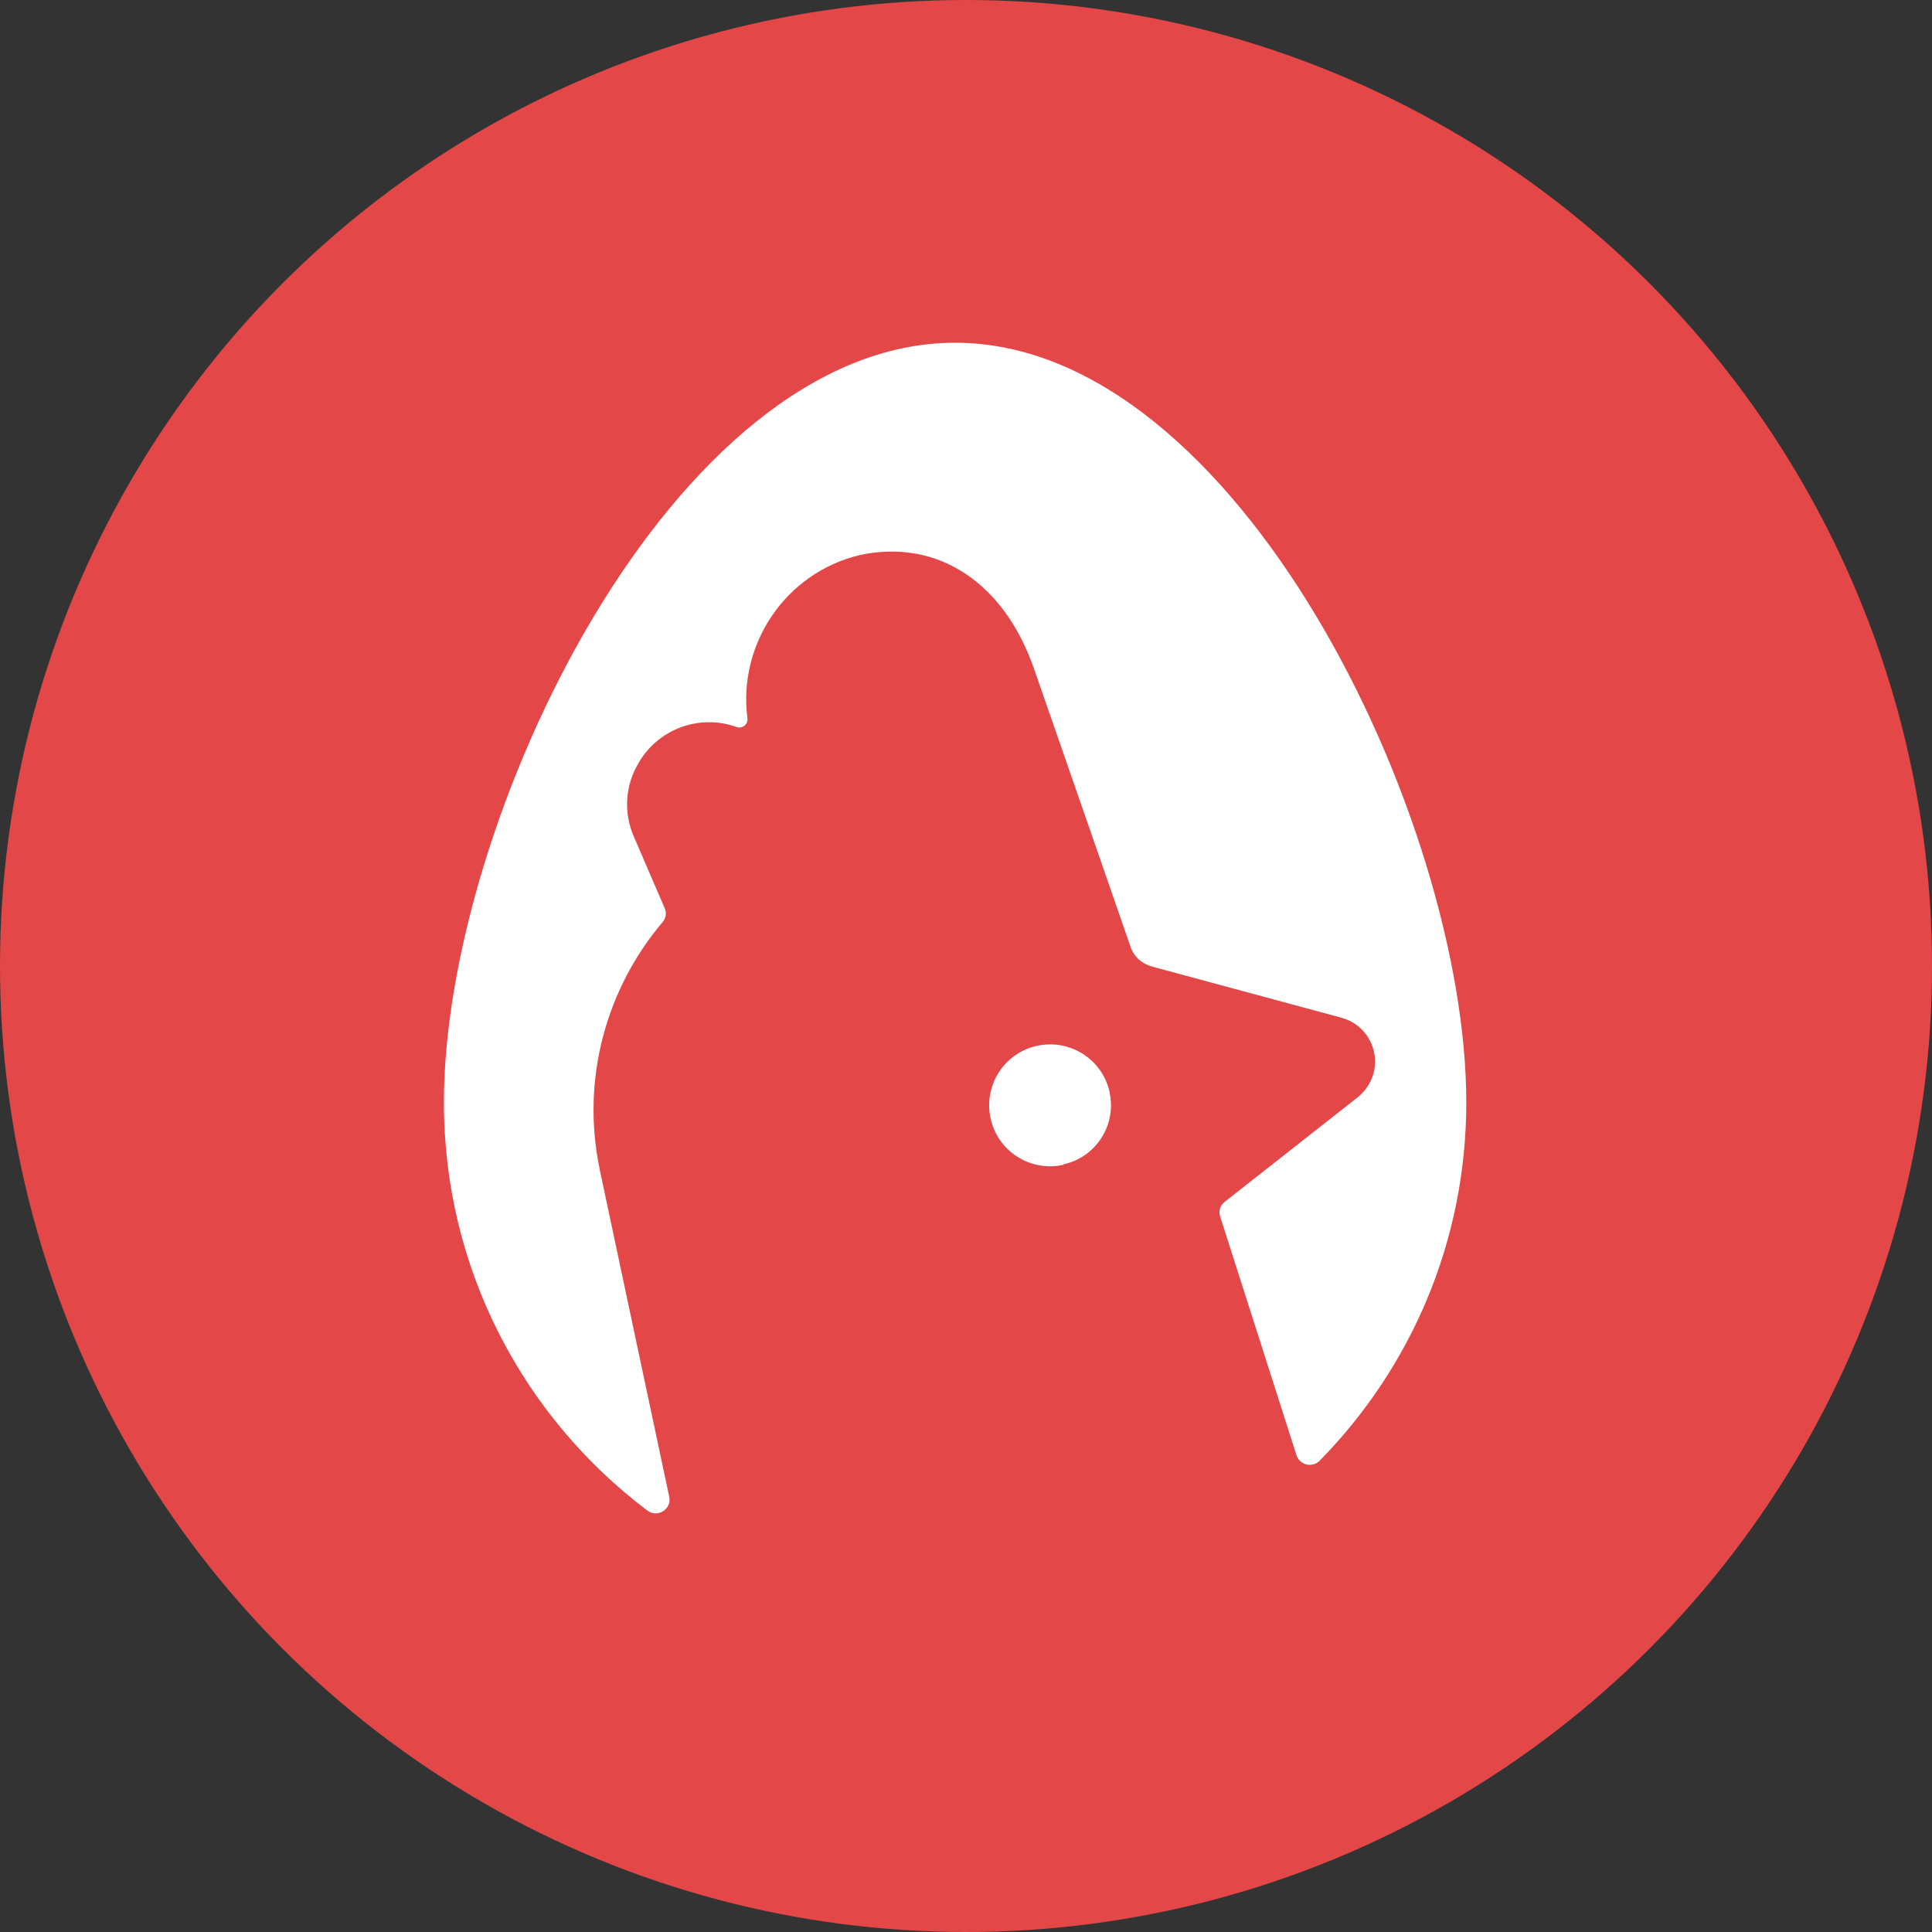 <?xml version="1.0" encoding="UTF-8"?><svg id="Chikn_Egg" xmlns="http://www.w3.org/2000/svg" viewBox="0 0 83.26 83.26">
    <rect x="0" y="0" width="83.26" height="83.26" fill="#333333" stroke="none"/>
    <defs>
    <style>.red-circle{fill:#e44748}.cls-1{fill:#fff;}cls-2,.cls-3{fill:none;}.cls-4{fill:#e44748;}.cls-3{stroke-width:1.25px;}</style>
</defs>
<g>
    <circle class="red-circle" cx="41.63" cy="41.63" r="41.63" fill="#e44748" />
</g>
<g>
    <g>
        <path class="cls-1" d="M25.85,50.42c-.83-3.93,.29-7.84,2.72-10.7,.13-.16,.16-.38,.08-.57l-1.34-3.11c-.44-1.02-.37-2.19,.2-3.14,0-.01,.01-.03,.02-.04,.87-1.48,2.65-2.09,4.21-1.53,.25,.09,.51-.12,.47-.38-.41-3.2,1.64-6.26,4.84-7.03,3.42-.73,6.24,1.26,7.5,4.87,.78,2.23,2.76,7.95,4.17,12.01,.14,.42,.48,.73,.91,.85l8.22,2.22c1.03,.3,1.62,1.37,1.34,2.4-.12,.4-.35,.75-.67,1.01l-5.75,4.52c-.19,.15-.26,.39-.19,.62,.95,2.97,2.06,6.43,3.29,10.29,.14,.43,.68,.56,1,.24,3.91-3.98,6.32-9.42,6.32-15.44,0-12.17-9.86-32.74-22.03-32.74s-22.03,20.58-22.03,32.74c0,7.19,3.44,13.57,8.77,17.59,.44,.33,1.06-.07,.94-.6l-2.99-14.07Z"/>
        <path class="cls-1" d="M47.82,47.09s0-.01,0-.02c-.31-1.42-1.71-2.31-3.13-2-1.42,.31-2.31,1.71-2,3.13,.31,1.42,1.71,2.31,3.13,2v-.02c1.4-.3,2.3-1.68,2-3.09Z"/>
    </g
        ><g>
            <path class="cls-3" d="M25.85,50.42c-.83-3.93,.29-7.84,2.72-10.7,.13-.16,.16-.38,.08-.57l-1.34-3.11c-.44-1.02-.37-2.19,.2-3.14,0-.01,.01-.03,.02-.04,.87-1.48,2.65-2.09,4.21-1.53,.25,.09,.51-.12,.47-.38-.41-3.2,1.64-6.26,4.84-7.03,3.42-.73,6.24,1.26,7.5,4.87,.78,2.23,2.76,7.95,4.17,12.01,.14,.42,.48,.73,.91,.85l8.22,2.22c1.03,.3,1.62,1.37,1.34,2.4-.12,.4-.35,.75-.67,1.01l-5.75,4.52c-.19,.15-.26,.39-.19,.62,.95,2.97,2.06,6.43,3.29,10.29,.14,.43,.68,.56,1,.24,3.91-3.98,6.32-9.42,6.32-15.44,0-12.17-9.86-32.74-22.03-32.74s-22.03,20.58-22.03,32.74c0,7.19,3.44,13.57,8.77,17.59,.44,.33,1.06-.07,.94-.6l-2.99-14.07Z"/>
    <path class="cls-3" d="M47.82,47.09s0-.01,0-.02c-.31-1.42-1.71-2.31-3.13-2-1.42,.31-2.31,1.71-2,3.13,.31,1.42,1.71,2.31,3.13,2v-.02c1.4-.3,2.3-1.68,2-3.09Z"/>
</g>
</g>
</svg>